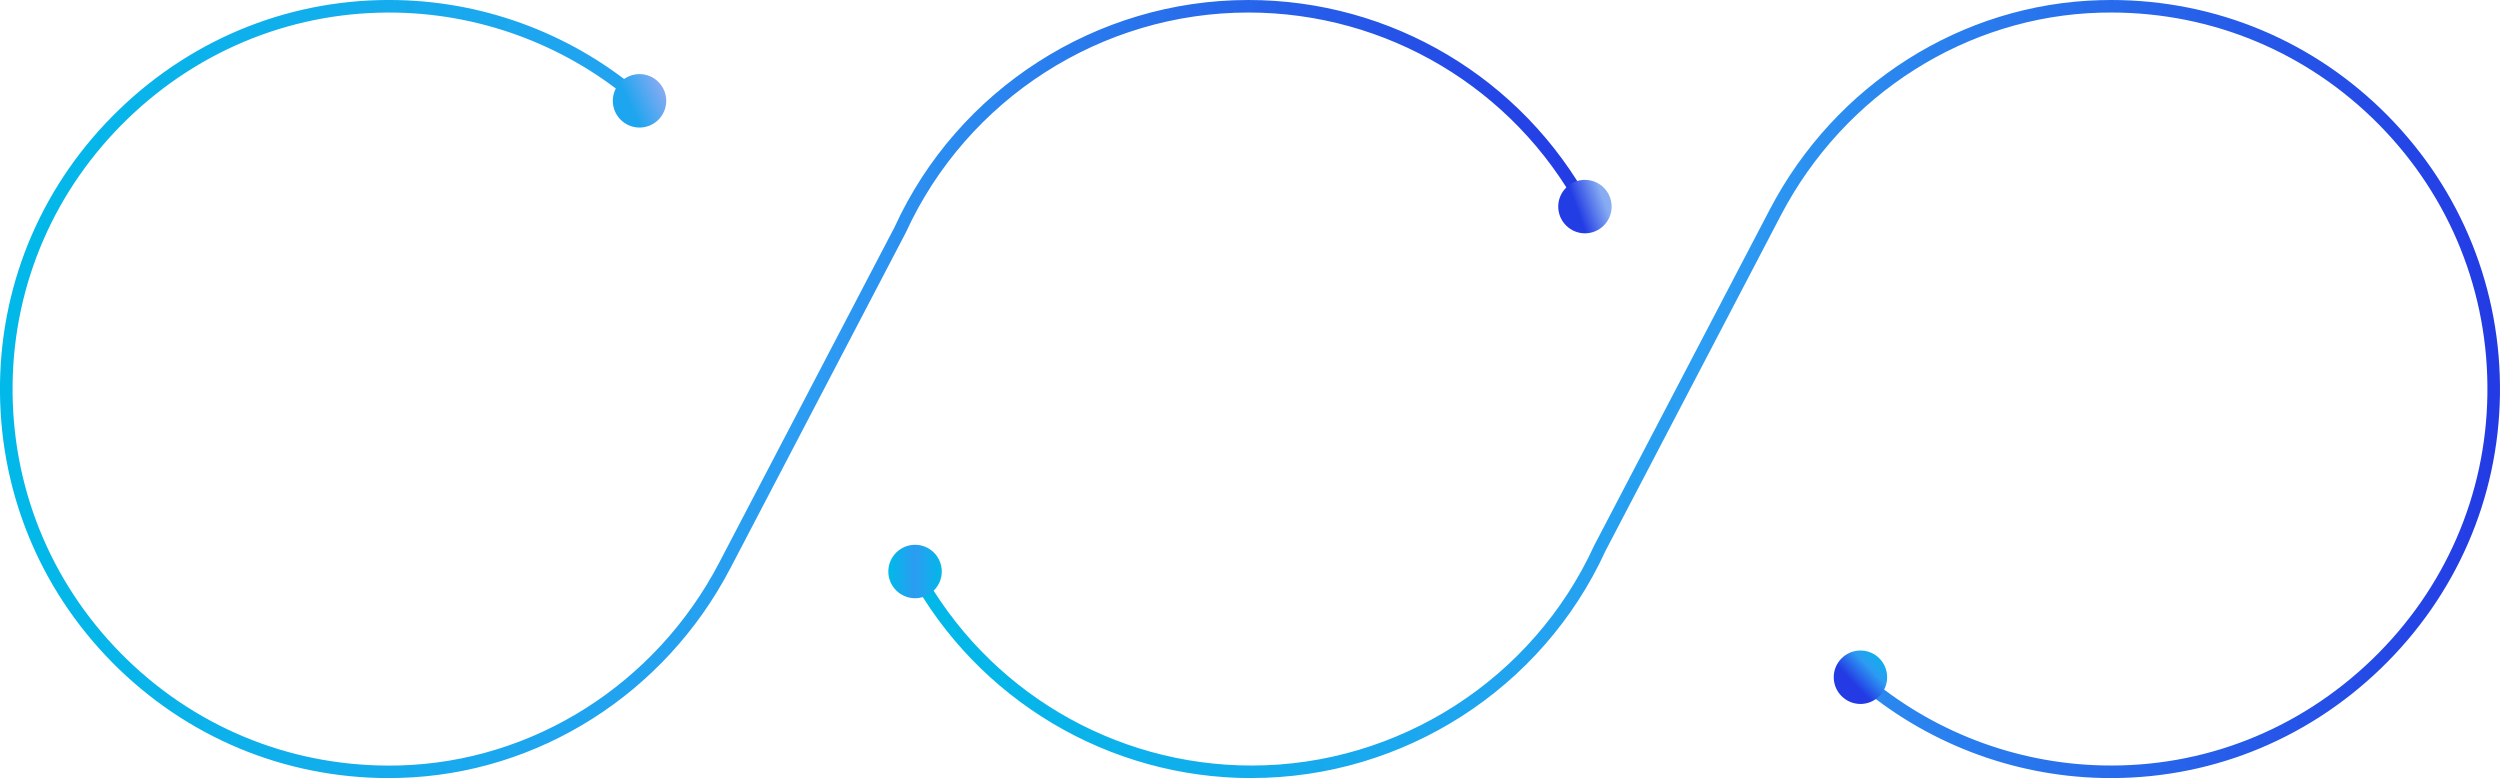<?xml version="1.0" encoding="UTF-8"?>
<svg id="Layer_2" data-name="Layer 2" xmlns="http://www.w3.org/2000/svg" xmlns:xlink="http://www.w3.org/1999/xlink" viewBox="0 0 596.8 185.75">
  <defs>
    <style>
      .cls-1 {
        fill: url(#linear-gradient-5);
      }

      .cls-2 {
        fill: url(#linear-gradient-6);
      }

      .cls-3 {
        fill: url(#linear-gradient-4);
      }

      .cls-4 {
        fill: url(#linear-gradient-3);
      }

      .cls-5 {
        fill: url(#linear-gradient-2);
      }

      .cls-6 {
        fill: url(#linear-gradient);
      }
    </style>
    <linearGradient id="linear-gradient" x1="0" y1="92.88" x2="379.68" y2="92.88" gradientUnits="userSpaceOnUse">
      <stop offset="0" stop-color="#00b9e8"/>
      <stop offset=".51" stop-color="#2c9cf2"/>
      <stop offset="1" stop-color="#233ae4"/>
    </linearGradient>
    <linearGradient id="linear-gradient-2" x1="389.39" y1="45.32" x2="376.51" y2="49.99" gradientUnits="userSpaceOnUse">
      <stop offset="0" stop-color="#a0b9e8"/>
      <stop offset=".51" stop-color="#85abf2"/>
      <stop offset="1" stop-color="#233de4"/>
    </linearGradient>
    <linearGradient id="linear-gradient-3" x1="166.6" y1="17.44" x2="150.42" y2="25.15" gradientUnits="userSpaceOnUse">
      <stop offset="0" stop-color="#a0b9e8"/>
      <stop offset=".51" stop-color="#85abf2"/>
      <stop offset="1" stop-color="#1ea5ef"/>
    </linearGradient>
    <linearGradient id="linear-gradient-4" x1="217.13" y1="92.88" x2="596.8" y2="92.88" xlink:href="#linear-gradient"/>
    <linearGradient id="linear-gradient-5" x1="212.06" y1="136.43" x2="224.82" y2="136.43" gradientUnits="userSpaceOnUse">
      <stop offset="0" stop-color="#00b9e8"/>
      <stop offset=".51" stop-color="#2c9cf2"/>
      <stop offset="1" stop-color="#02b8e8"/>
    </linearGradient>
    <linearGradient id="linear-gradient-6" x1="450.45" y1="155.7" x2="442.52" y2="163.19" xlink:href="#linear-gradient"/>
  </defs>
  <g id="Layer_1-2" data-name="Layer 1">
    <g>
      <g>
        <path class="cls-6" d="M92.88,185.75c-25.05,0-48.54-9.82-66.13-27.66C9.16,140.25-.34,116.62,0,91.55c.35-24.81,10.46-48.05,28.47-65.42C46.51,8.74,70.14-.53,94.98.02c21.55.48,42.38,8.51,58.67,22.62l-1.96,2.27c-15.76-13.65-35.93-21.43-56.78-21.89-24.04-.53-46.9,8.44-64.36,25.27C13.13,45.11,3.34,67.59,3.01,91.6c-.34,24.26,8.85,47.13,25.87,64.39,17.02,17.26,39.75,26.77,64,26.77.84,0,1.68-.01,2.51-.03,31.91-.88,61.14-19.41,76.28-48.38l41.88-80.13C228.6,21.3,261.77,0,298.01,0c34.09,0,65.38,18.62,81.67,48.6l-2.64,1.43c-15.76-29.01-46.04-47.04-79.03-47.04-35.07,0-67.17,20.62-81.77,52.52l-41.92,80.2c-15.64,29.93-45.86,49.08-78.85,49.99-.86.02-1.73.04-2.59.04Z"/>
        <path class="cls-5" d="M384.73,49.32c0,3.51-2.86,6.38-6.37,6.38s-6.38-2.87-6.38-6.38,2.86-6.38,6.38-6.38,6.37,2.86,6.37,6.38Z"/>
        <path class="cls-4" d="M159.05,24.07c0,3.52-2.86,6.38-6.38,6.38s-6.38-2.86-6.38-6.38,2.86-6.38,6.38-6.38,6.38,2.87,6.38,6.38Z"/>
      </g>
      <g>
        <path class="cls-3" d="M298.79,185.75c-34.09,0-65.38-18.62-81.67-48.61l2.64-1.43c15.76,29.01,46.04,47.04,79.03,47.04,35.07,0,67.17-20.62,81.77-52.52l41.92-80.21C438.12,20.09,468.34.94,501.33.04c.86-.02,1.72-.04,2.59-.04,25.05,0,48.54,9.82,66.13,27.66,17.59,17.84,27.08,41.47,26.74,66.53-.35,24.81-10.46,48.05-28.47,65.42-18.03,17.39-41.64,26.67-66.51,26.11-21.55-.48-42.38-8.51-58.67-22.62l1.96-2.27c15.76,13.65,35.93,21.43,56.78,21.89,24.08.56,46.9-8.44,64.36-25.27,17.43-16.81,27.22-39.29,27.55-63.3.34-24.26-8.85-47.13-25.87-64.39-17.03-17.26-39.75-26.77-64-26.77-.84,0-1.68.01-2.51.03-31.91.87-61.13,19.41-76.28,48.38l-41.88,80.13c-15.05,32.9-48.22,54.2-84.46,54.2Z"/>
        <path class="cls-1" d="M224.82,136.43c0,3.51-2.86,6.38-6.38,6.38s-6.38-2.87-6.38-6.38,2.86-6.38,6.38-6.38,6.38,2.86,6.38,6.38Z"/>
        <path class="cls-2" d="M450.5,161.67c0,3.52-2.86,6.38-6.37,6.38s-6.38-2.86-6.38-6.38,2.86-6.38,6.38-6.38,6.37,2.86,6.37,6.38Z"/>
      </g>
    </g>
  </g>
</svg>